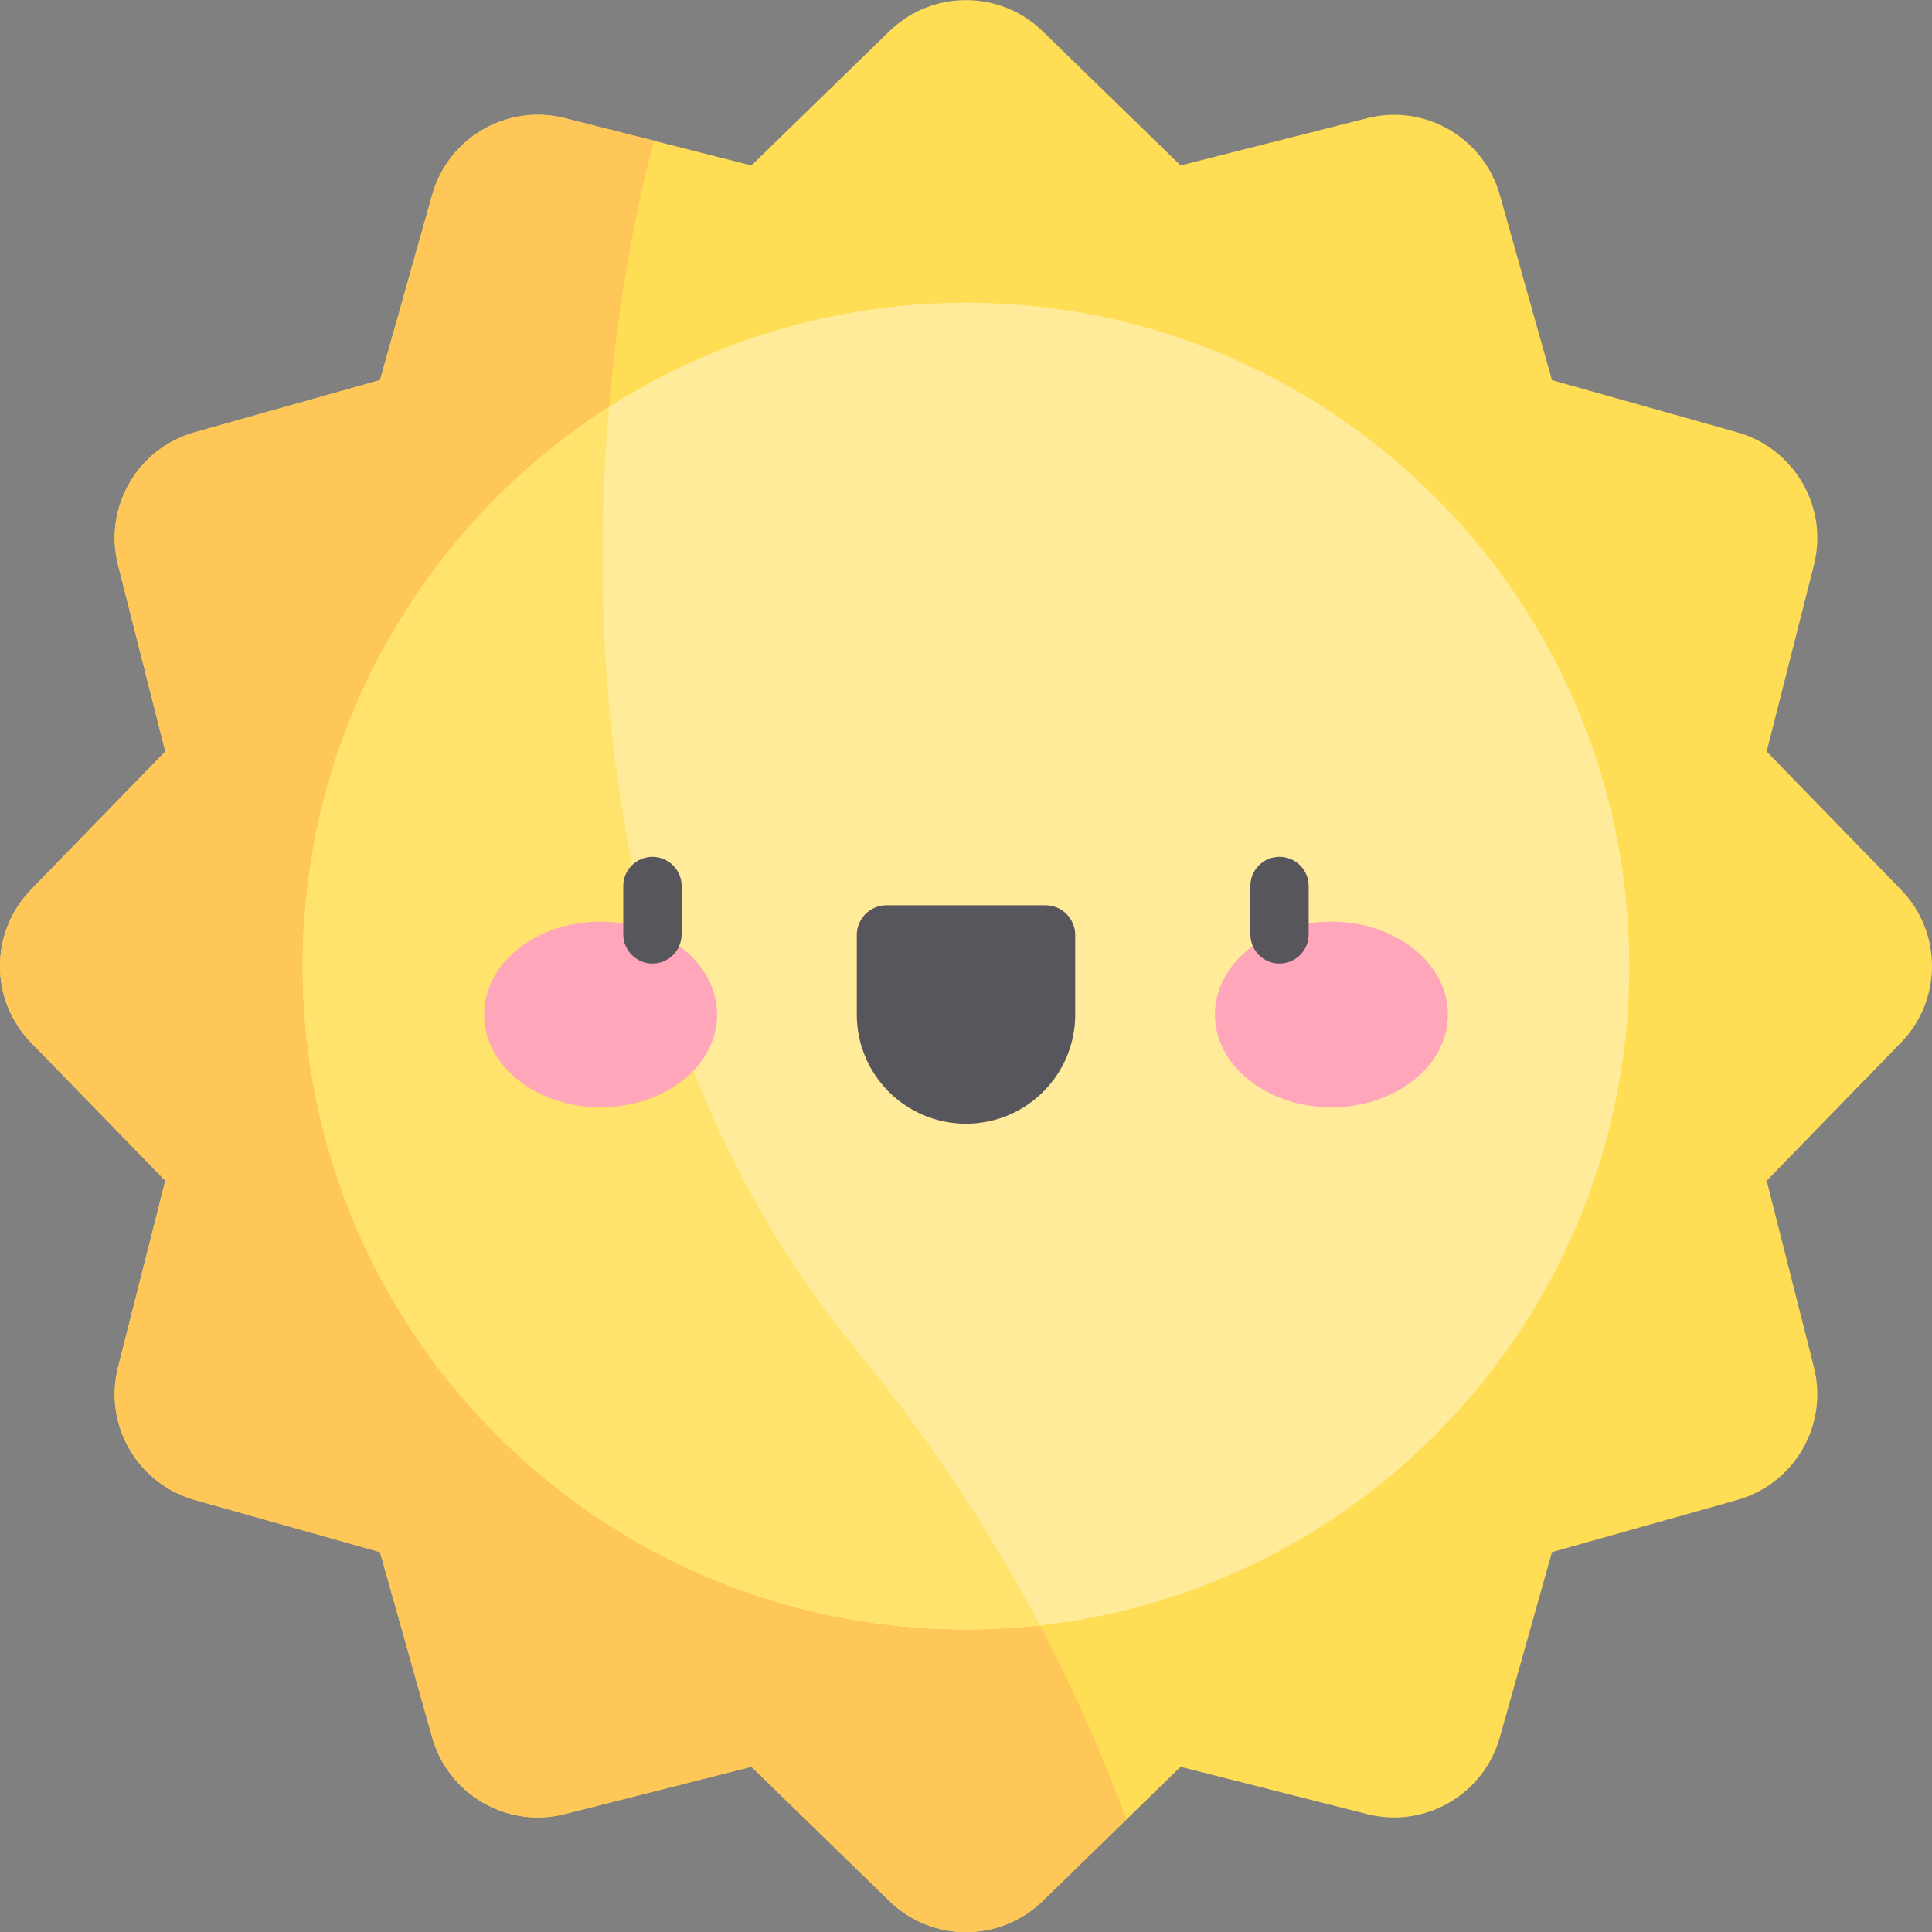 <svg width="30" height="30" viewBox="0 0 30 30" fill="none" xmlns="http://www.w3.org/2000/svg">
<rect x="0" y="0" width="30" height="30" fill="#808080" stroke="none"/>
<g clip-path="url(#clip0_9356_6009)">
<path d="M29.517 16.191L27.433 18.334L28.167 21.231C28.394 22.127 27.866 23.04 26.976 23.291L24.099 24.101L23.289 26.978C23.038 27.868 22.125 28.396 21.229 28.169L18.332 27.435L16.189 29.52C15.527 30.163 14.473 30.163 13.811 29.52L11.668 27.435L8.771 28.169C7.875 28.396 6.962 27.868 6.711 26.978L5.901 24.101L3.024 23.291C2.134 23.04 1.606 22.127 1.833 21.231L2.567 18.334L0.483 16.191C-0.161 15.529 -0.161 14.475 0.483 13.813L2.567 11.67L1.833 8.773C1.606 7.877 2.134 6.964 3.024 6.713L5.901 5.903L6.711 3.026C6.962 2.136 7.875 1.608 8.771 1.835L11.668 2.569L13.811 0.484C14.473 -0.159 15.527 -0.159 16.189 0.484L18.332 2.569L21.229 1.835C22.125 1.608 23.038 2.136 23.289 3.026L24.099 5.903L26.976 6.713C27.866 6.964 28.394 7.877 28.167 8.773L27.433 11.67L29.517 13.813C30.161 14.475 30.161 15.529 29.517 16.191Z" fill="#FFDE55"/>
<path d="M13.304 20.97C7.971 14.48 9.296 5.335 10.157 2.185L8.771 1.834C7.875 1.607 6.962 2.135 6.711 3.024L5.901 5.902L3.024 6.712C2.134 6.962 1.606 7.876 1.833 8.772L2.567 11.668L0.483 13.812C-0.161 14.474 -0.161 15.528 0.483 16.189L2.567 18.333L1.833 21.23C1.606 22.125 2.134 23.039 3.024 23.29L5.901 24.1L6.711 26.977C6.962 27.867 7.875 28.395 8.771 28.168L11.668 27.433L13.812 29.518C14.473 30.162 15.527 30.162 16.189 29.518L17.488 28.254C16.654 25.971 15.346 23.456 13.304 20.97Z" fill="#FFC757"/>
<path d="M25.3 15.002C25.3 20.69 20.689 25.302 15 25.302C9.311 25.302 4.7 20.69 4.7 15.002C4.7 9.313 9.311 4.701 15 4.701C20.689 4.701 25.3 9.313 25.3 15.002Z" fill="#FFEB99"/>
<path d="M13.304 20.971C9.545 16.396 9.094 10.502 9.457 6.318C6.596 8.149 4.7 11.354 4.7 15.001C4.7 20.69 9.311 25.302 15 25.302C15.388 25.302 15.772 25.28 16.148 25.239C15.41 23.84 14.478 22.4 13.304 20.971Z" fill="#FFE36C"/>
<path d="M15 17.449C14.063 17.449 13.304 16.69 13.304 15.753V14.52C13.304 14.264 13.511 14.057 13.767 14.057H16.233C16.489 14.057 16.696 14.264 16.696 14.52V15.753C16.696 16.69 15.937 17.449 15 17.449Z" fill="#57565C"/>
<path d="M11.135 15.753C11.135 14.958 10.325 14.312 9.326 14.312C8.327 14.312 7.517 14.958 7.517 15.753C7.517 16.549 8.327 17.194 9.326 17.194C10.325 17.194 11.135 16.549 11.135 15.753Z" fill="#FFA6BB"/>
<path d="M22.483 15.753C22.483 14.958 21.673 14.312 20.674 14.312C19.675 14.312 18.865 14.958 18.865 15.753C18.865 16.549 19.675 17.194 20.674 17.194C21.673 17.194 22.483 16.549 22.483 15.753Z" fill="#FFA6BB"/>
<path d="M19.868 14.962C19.618 14.962 19.416 14.759 19.416 14.509V13.757C19.416 13.508 19.618 13.305 19.868 13.305C20.118 13.305 20.321 13.508 20.321 13.757V14.509C20.321 14.759 20.118 14.962 19.868 14.962Z" fill="#57565C"/>
<path d="M10.131 14.962C9.881 14.962 9.678 14.759 9.678 14.509V13.757C9.678 13.508 9.881 13.305 10.131 13.305C10.381 13.305 10.584 13.508 10.584 13.757V14.509C10.584 14.759 10.381 14.962 10.131 14.962Z" fill="#57565C"/>
</g>
<defs>
<clipPath id="clip0_9356_6009">
<rect width="30" height="30" fill="white"/>
</clipPath>
</defs>
</svg>
